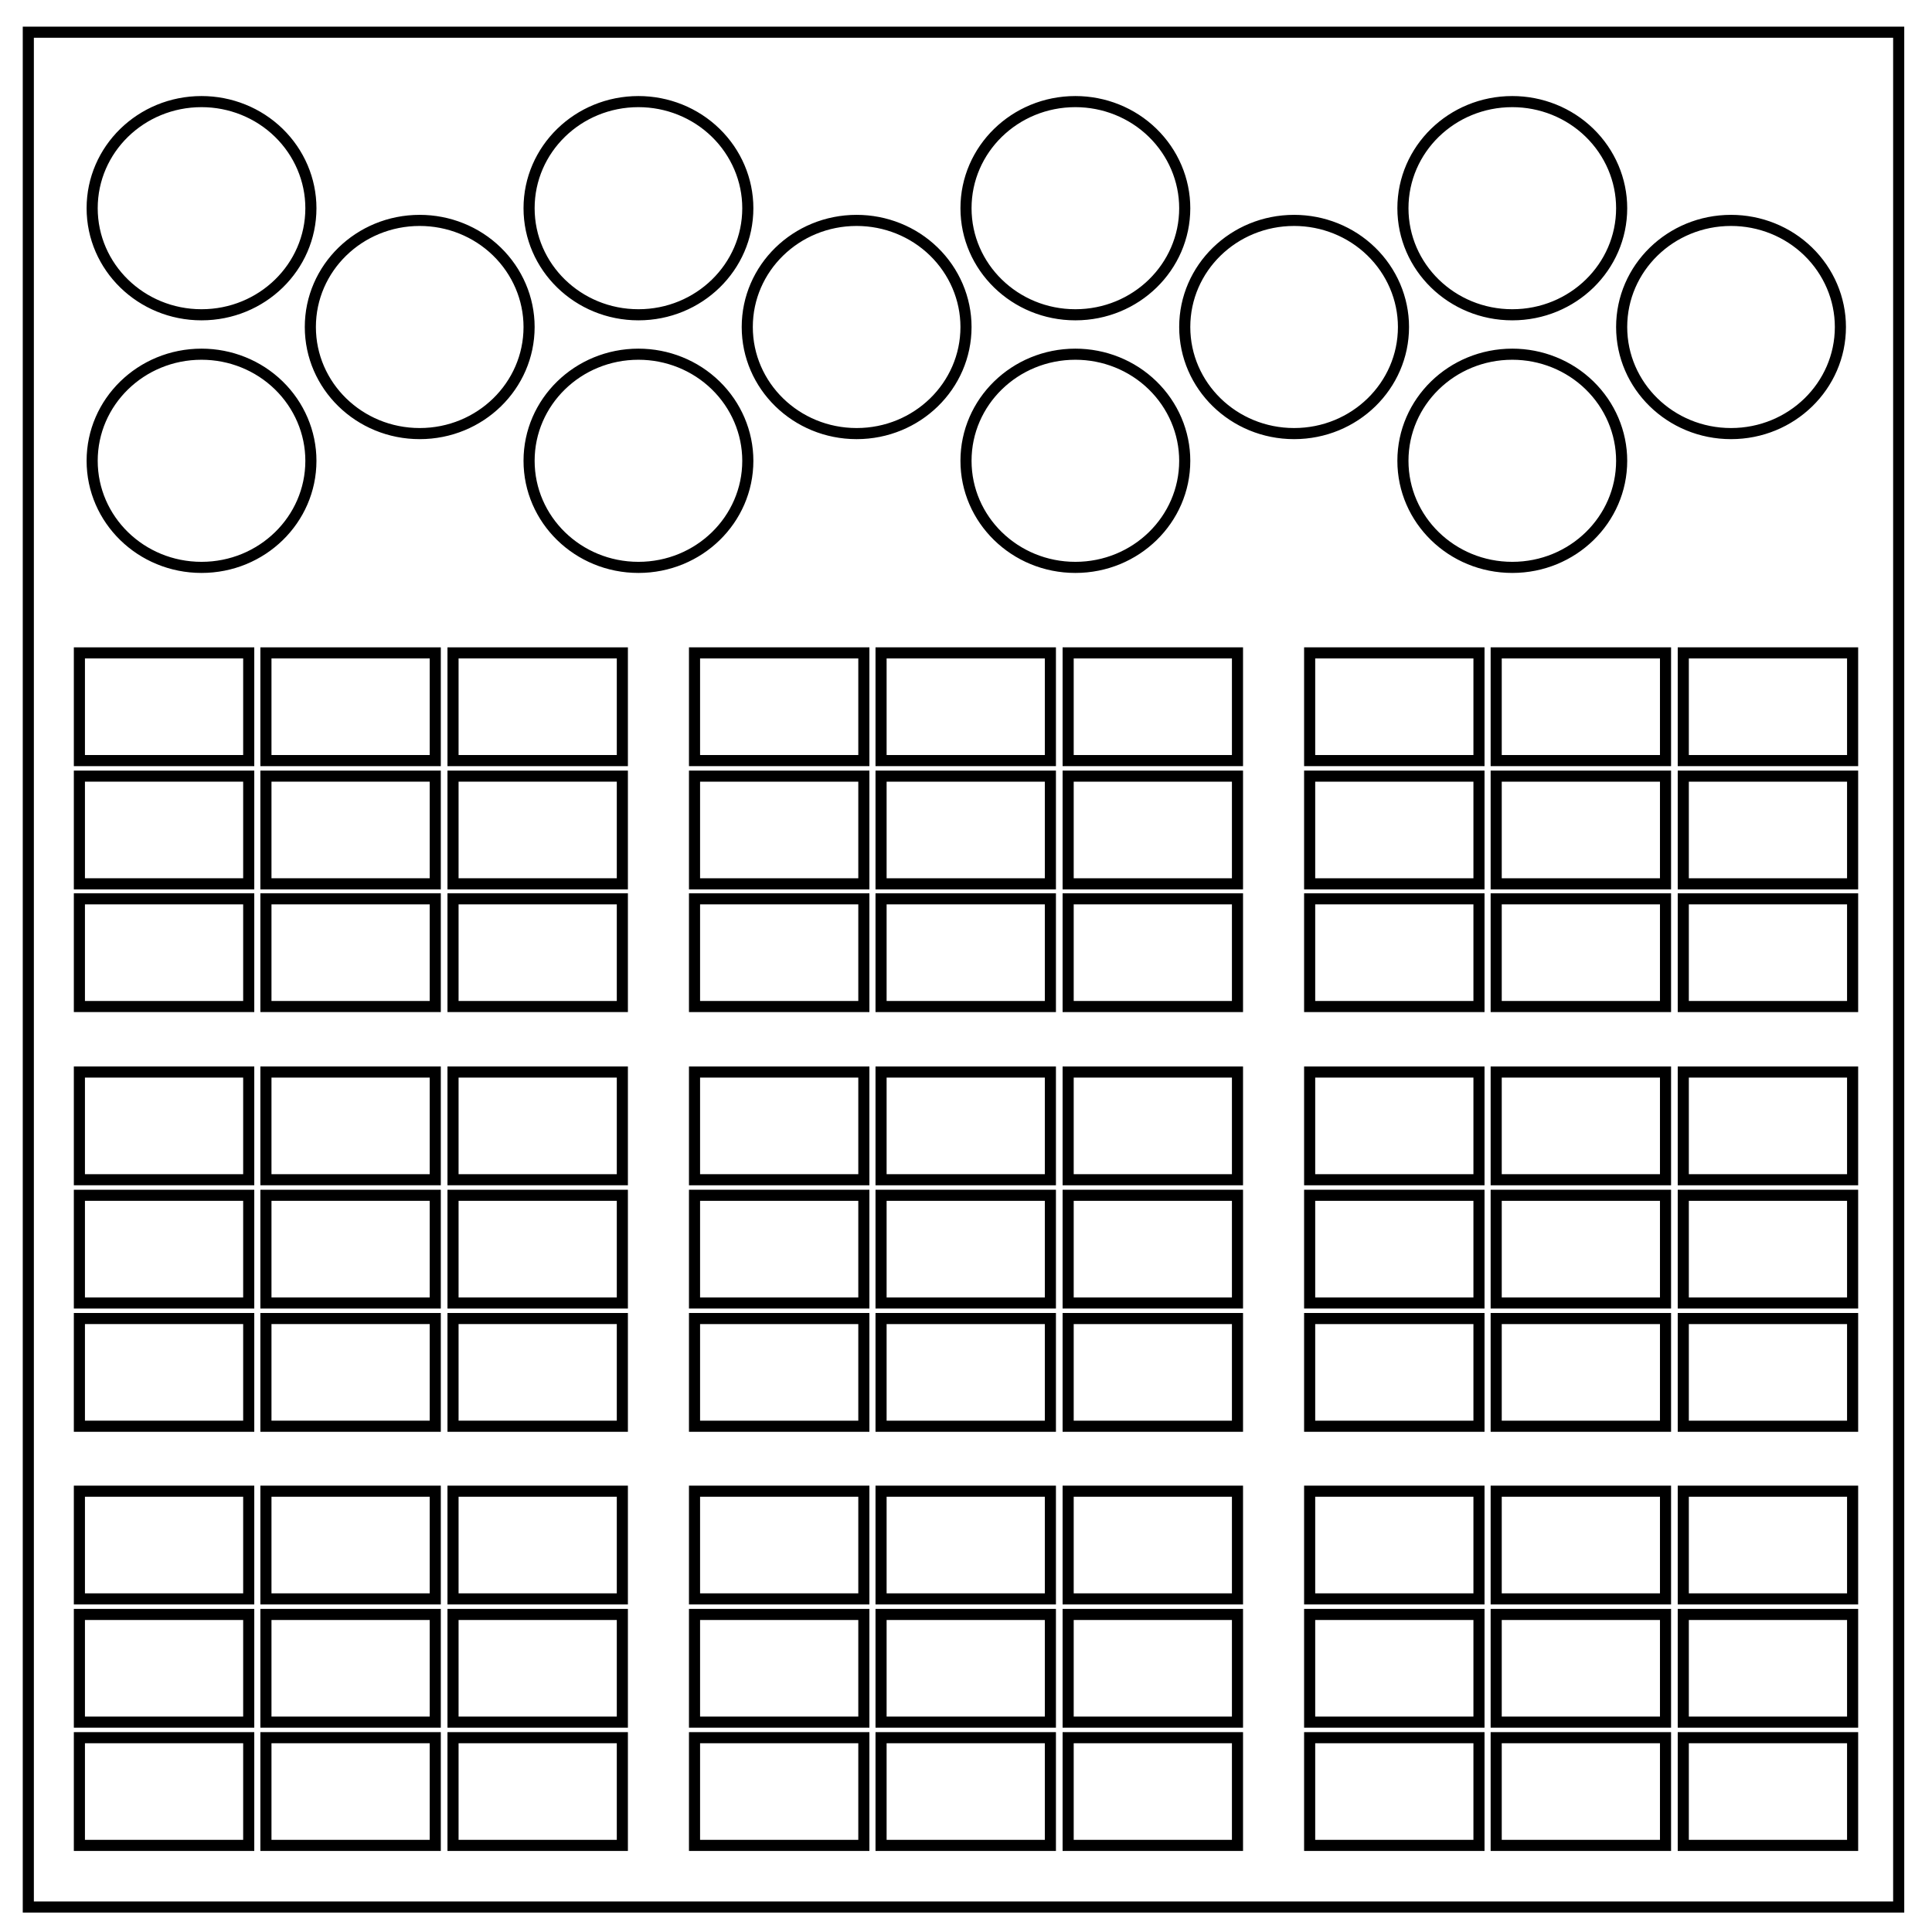<svg xmlns="http://www.w3.org/2000/svg" viewBox="0 0 348 348" style="enable-background:new 0 0 348 348" xml:space="preserve"><style>.st0{fill:none;stroke:#000;stroke-width:2}</style><g id="Layer_1"><path class="st0" d="M5.1 5.8H342v337.7H5.1V5.8z"/><path class="st0" d="M16.6 37.5c0-10.6 8.8-19.2 19.7-19.2 5.2 0 10.2 2 13.9 5.6 3.7 3.6 5.8 8.5 5.8 13.6 0 10.6-8.8 19.2-19.7 19.2-10.9 0-19.7-8.6-19.7-19.2zM16.6 83c0-10.6 8.8-19.2 19.7-19.2 5.2 0 10.2 2 13.9 5.6C53.9 73 56 77.9 56 83c0 10.6-8.8 19.2-19.7 19.2-10.9 0-19.7-8.6-19.7-19.2zM55.9 58.9c0-10.6 8.8-19.2 19.7-19.2 5.2 0 10.2 2 13.9 5.6 3.7 3.6 5.8 8.5 5.8 13.6 0 10.6-8.8 19.2-19.7 19.2-10.9 0-19.7-8.6-19.7-19.2zM95.3 37.5c0-10.6 8.8-19.2 19.7-19.2 5.2 0 10.2 2 13.9 5.6 3.7 3.6 5.8 8.5 5.8 13.6 0 10.6-8.8 19.2-19.7 19.2-10.9 0-19.7-8.6-19.7-19.2zM95.3 83c0-10.6 8.8-19.2 19.7-19.2 5.2 0 10.2 2 13.9 5.6 3.7 3.6 5.8 8.5 5.8 13.6 0 10.6-8.8 19.2-19.7 19.2-10.9 0-19.7-8.6-19.7-19.2zM134.6 58.9c0-10.6 8.8-19.2 19.7-19.2 5.2 0 10.2 2 13.9 5.6 3.7 3.6 5.8 8.5 5.8 13.6 0 10.6-8.8 19.2-19.7 19.2-10.9 0-19.7-8.6-19.7-19.2zM174 37.5c0-10.6 8.8-19.2 19.7-19.2 5.2 0 10.2 2 13.9 5.6 3.7 3.6 5.8 8.5 5.8 13.6 0 10.6-8.8 19.2-19.7 19.2-10.9 0-19.7-8.6-19.7-19.2zM174 83c0-10.6 8.8-19.2 19.7-19.2 5.2 0 10.2 2 13.9 5.6 3.7 3.6 5.8 8.5 5.8 13.6 0 10.6-8.8 19.2-19.7 19.2-10.9 0-19.7-8.6-19.7-19.2zM213.4 58.9c0-10.6 8.8-19.2 19.7-19.2 5.2 0 10.2 2 13.9 5.6 3.7 3.6 5.8 8.5 5.8 13.6 0 10.6-8.8 19.2-19.7 19.2-10.9 0-19.7-8.6-19.7-19.2zM252.7 37.5c0-10.6 8.8-19.2 19.7-19.2 5.2 0 10.2 2 13.9 5.6 3.7 3.6 5.8 8.5 5.8 13.6 0 10.6-8.8 19.2-19.7 19.2-10.9 0-19.7-8.6-19.7-19.2zM252.7 83c0-10.6 8.8-19.2 19.7-19.2 5.2 0 10.2 2 13.9 5.6 3.7 3.6 5.8 8.5 5.8 13.6 0 10.6-8.8 19.2-19.7 19.2-10.9 0-19.7-8.6-19.7-19.2zM292.1 58.9c0-10.6 8.8-19.2 19.7-19.2 5.2 0 10.2 2 13.9 5.6 3.7 3.6 5.8 8.5 5.8 13.6 0 10.6-8.8 19.2-19.7 19.2-10.9 0-19.7-8.6-19.7-19.2z"/></g><g id="Layer_2"><path class="st0" d="M14.3 117.6h30.5V137H14.3zM47.9 117.6h30.5V137H47.9zM81.6 117.6h30.5V137H81.6zM14.3 139.8h30.5v19.4H14.3zM47.9 139.8h30.5v19.4H47.9zM81.6 139.8h30.5v19.4H81.6zM14.3 161.9h30.5v19.4H14.3zM47.9 161.9h30.5v19.4H47.9zM81.6 161.9h30.5v19.4H81.6z"/><g><path class="st0" d="M125.1 117.6h30.5V137h-30.5zM158.7 117.6h30.5V137h-30.5zM192.4 117.6h30.5V137h-30.5zM125.1 139.8h30.5v19.4h-30.5zM158.7 139.8h30.5v19.4h-30.5zM192.4 139.8h30.5v19.4h-30.5zM125.1 161.9h30.5v19.4h-30.5zM158.7 161.9h30.5v19.4h-30.5zM192.4 161.9h30.5v19.4h-30.5z"/></g><g><path class="st0" d="M235.9 117.6h30.5V137h-30.5zM269.5 117.6H300V137h-30.5zM303.2 117.6h30.5V137h-30.5zM235.9 139.8h30.5v19.4h-30.5zM269.5 139.8H300v19.4h-30.5zM303.2 139.8h30.5v19.4h-30.5zM235.9 161.9h30.5v19.4h-30.5zM269.5 161.9H300v19.4h-30.5zM303.2 161.9h30.5v19.4h-30.5z"/></g><g><path class="st0" d="M14.3 193.1h30.5v19.4H14.3zM47.9 193.1h30.5v19.4H47.9zM81.6 193.1h30.5v19.4H81.6zM14.3 215.3h30.5v19.4H14.3zM47.9 215.3h30.5v19.4H47.9zM81.6 215.3h30.5v19.4H81.6zM14.3 237.5h30.5v19.4H14.3zM47.9 237.5h30.5v19.4H47.9zM81.6 237.5h30.5v19.4H81.6z"/></g><g><path class="st0" d="M125.1 193.1h30.5v19.4h-30.5zM158.7 193.1h30.5v19.4h-30.5zM192.4 193.1h30.5v19.4h-30.5zM125.1 215.3h30.5v19.4h-30.5zM158.7 215.3h30.5v19.4h-30.5zM192.4 215.3h30.5v19.4h-30.5zM125.1 237.5h30.5v19.4h-30.5zM158.7 237.5h30.5v19.4h-30.5zM192.4 237.5h30.5v19.4h-30.5z"/></g><g><path class="st0" d="M235.9 193.1h30.5v19.4h-30.5zM269.5 193.1H300v19.4h-30.5zM303.2 193.1h30.5v19.4h-30.5zM235.9 215.3h30.5v19.4h-30.5zM269.5 215.3H300v19.4h-30.5zM303.2 215.3h30.5v19.4h-30.5zM235.9 237.5h30.5v19.4h-30.5zM269.5 237.5H300v19.4h-30.5zM303.2 237.5h30.5v19.4h-30.5z"/></g><g><path class="st0" d="M14.3 268.6h30.5V288H14.3zM47.9 268.6h30.5V288H47.9zM81.6 268.6h30.5V288H81.6zM14.3 290.8h30.5v19.4H14.3zM47.9 290.8h30.5v19.4H47.9zM81.6 290.8h30.5v19.4H81.6zM14.3 313h30.5v19.4H14.3zM47.9 313h30.5v19.4H47.9zM81.6 313h30.5v19.4H81.6z"/></g><g><path class="st0" d="M125.1 268.6h30.5V288h-30.5zM158.7 268.6h30.5V288h-30.5zM192.4 268.6h30.5V288h-30.5zM125.1 290.8h30.5v19.4h-30.5zM158.7 290.8h30.5v19.4h-30.5zM192.4 290.8h30.5v19.4h-30.5zM125.1 313h30.5v19.4h-30.5zM158.7 313h30.5v19.4h-30.5zM192.4 313h30.5v19.4h-30.5z"/></g><g><path class="st0" d="M235.9 268.6h30.5V288h-30.5zM269.5 268.6H300V288h-30.5zM303.2 268.6h30.5V288h-30.5zM235.9 290.8h30.5v19.4h-30.5zM269.5 290.8H300v19.4h-30.5zM303.2 290.8h30.5v19.4h-30.5zM235.9 313h30.5v19.4h-30.5zM269.5 313H300v19.4h-30.5zM303.2 313h30.5v19.4h-30.5z"/></g></g></svg>